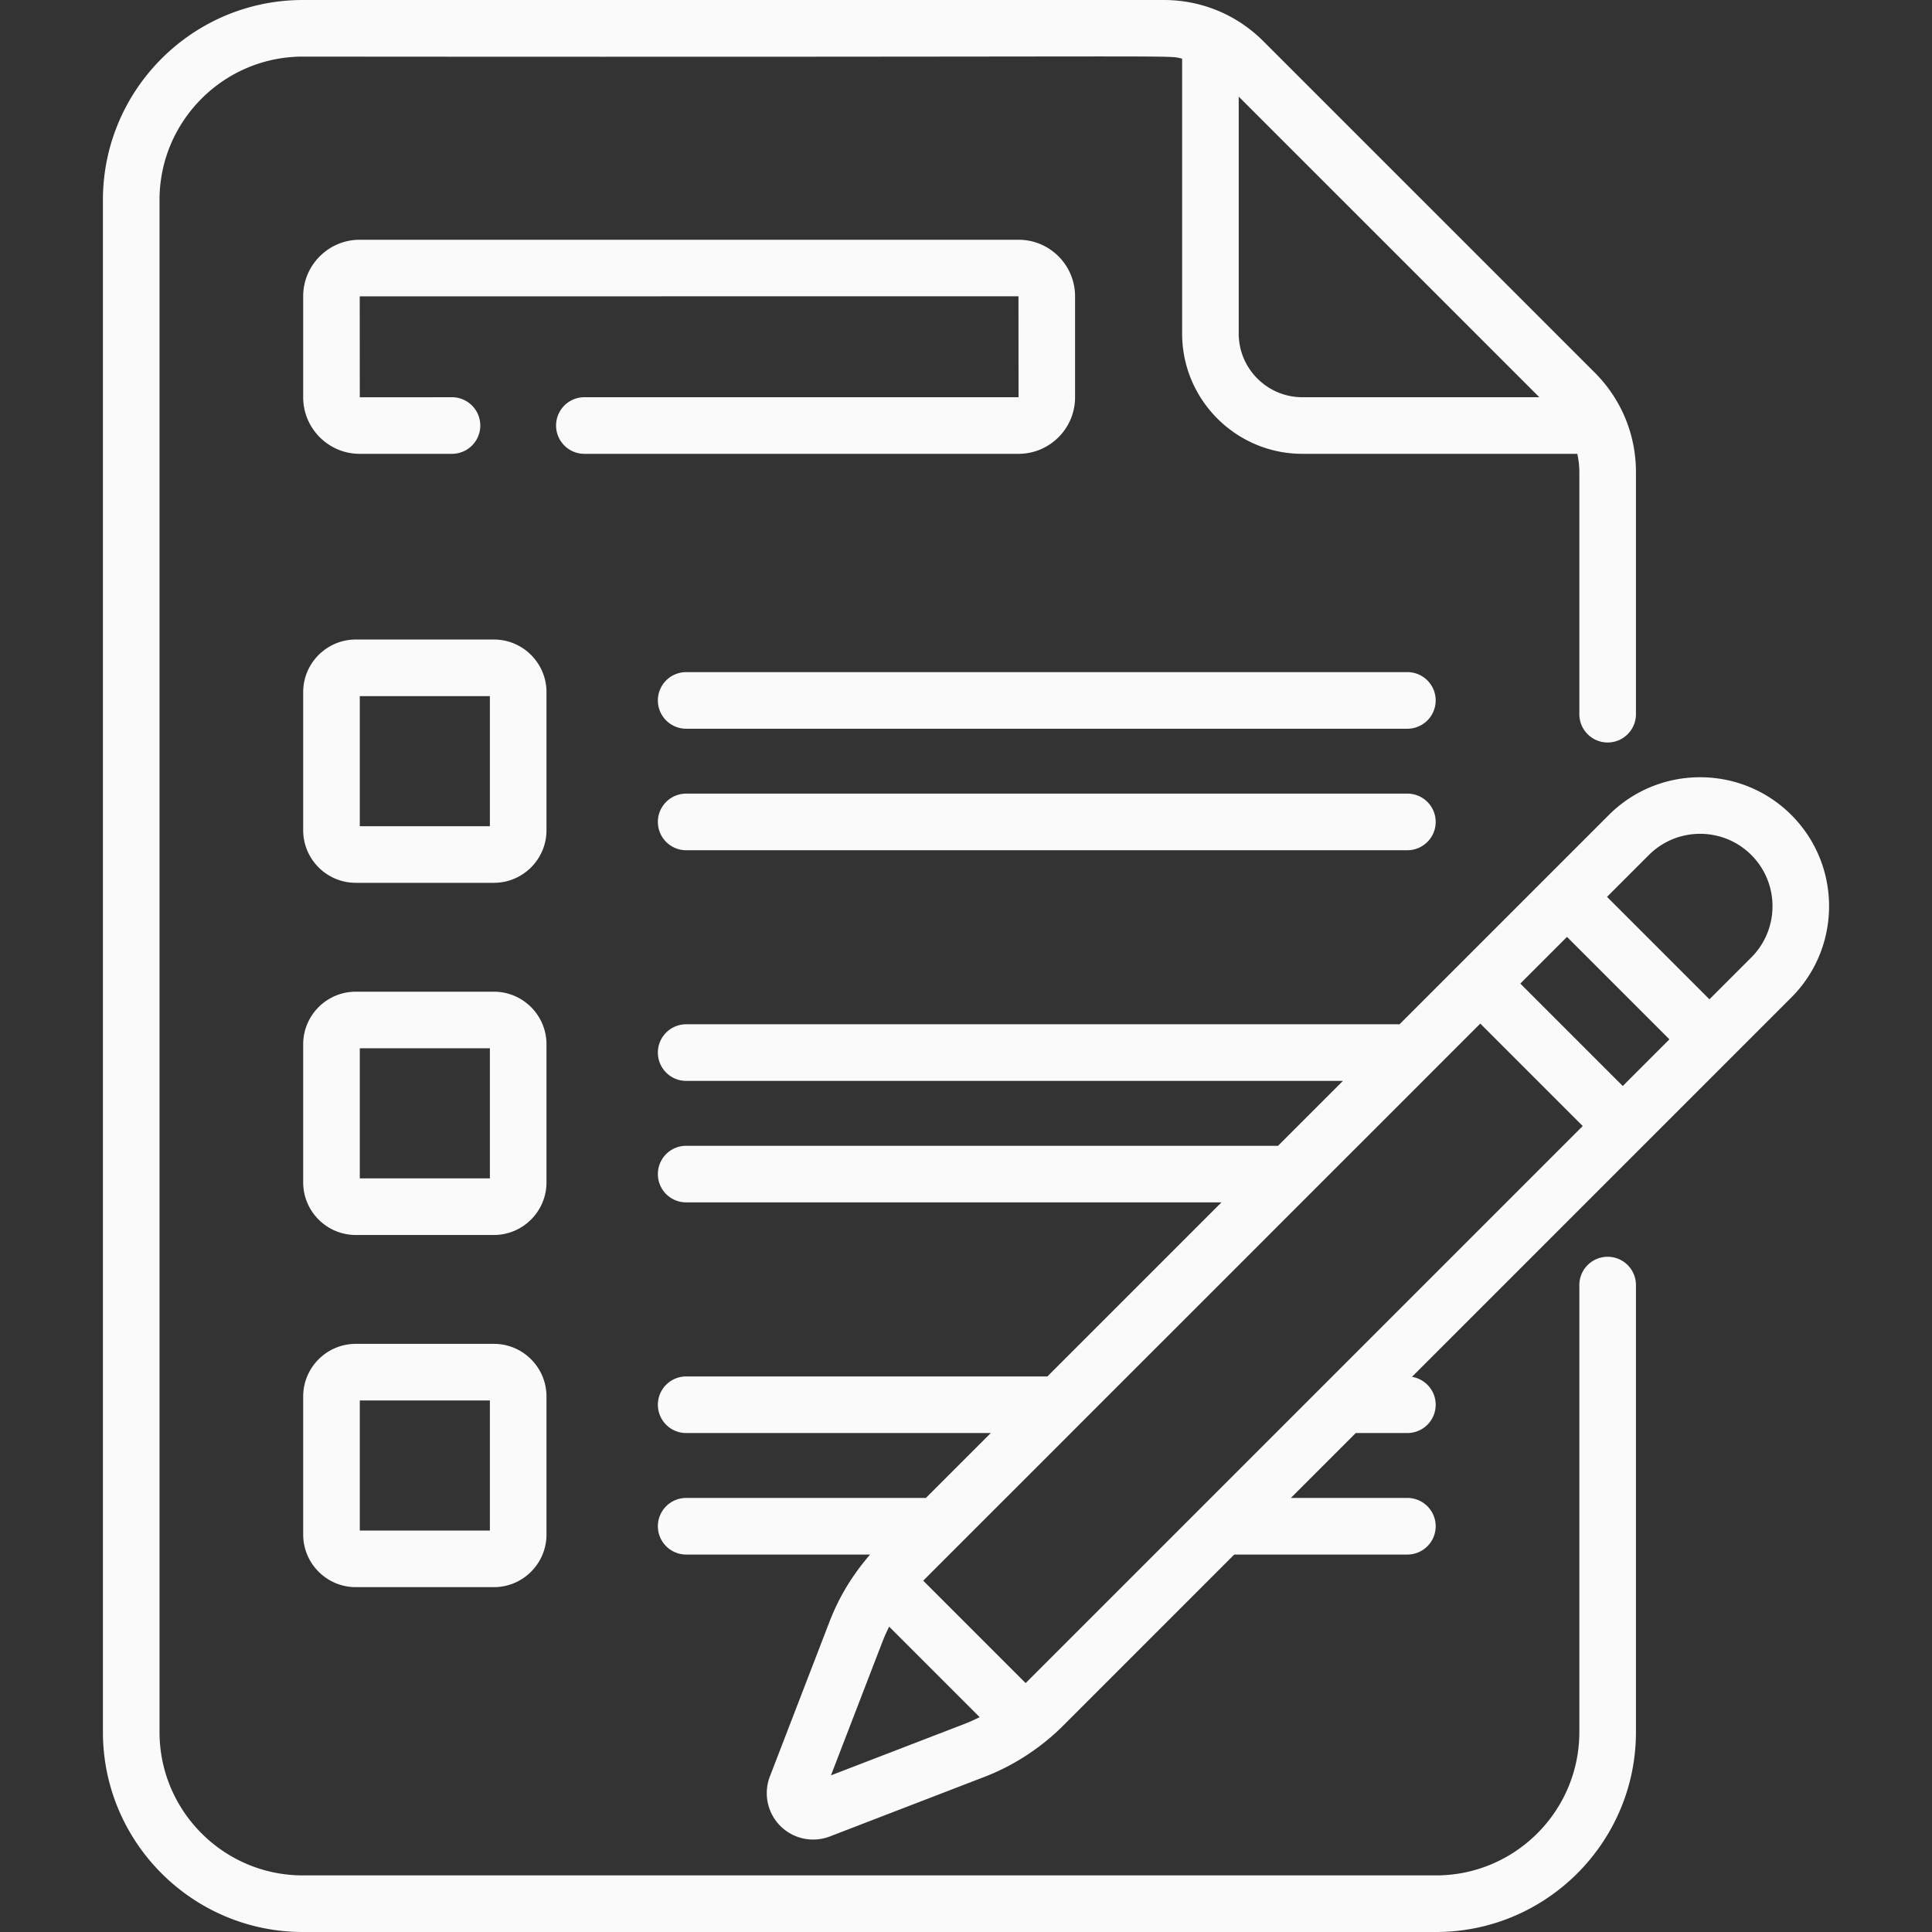 <?xml version="1.0" encoding="UTF-8"?> <svg xmlns="http://www.w3.org/2000/svg" xmlns:xlink="http://www.w3.org/1999/xlink" version="1.1" width="512" height="512" x="0" y="0" viewBox="0 0 512 512" style="enable-background:new 0 0 512 512" xml:space="preserve" class=""><rect x="0" y="0" width="512" height="512" fill="#333333" stroke="none"/><g><path d="M372.971 178.12H181.843a7.5 7.5 0 0 0 0 15h191.128a7.5 7.5 0 0 0 0-15zM372.971 210.319H181.843a7.5 7.5 0 0 0 0 15h191.128a7.5 7.5 0 0 0 0-15zM147.367 112.769a7.5 7.5 0 0 0 7.5 7.5h115.057c8.261 0 14.982-6.721 14.982-14.983V78.518c0-8.261-6.721-14.982-14.982-14.982H95.33c-8.261 0-14.982 6.721-14.982 14.982v26.769c0 8.262 6.721 14.983 14.982 14.983h24.451a7.5 7.5 0 0 0 0-15l-24.433.017-.018-26.752 174.576-.018.018 26.751H154.867a7.502 7.502 0 0 0-7.5 7.501z" fill="#fafafa" opacity="1" data-original="#000000" class=""></path><path d="M426.043 333.057a7.5 7.5 0 0 0-7.5 7.5v118.452c0 20.949-17.043 37.992-37.992 37.992H80.267c-20.949 0-37.992-17.043-37.992-37.992V52.992C42.275 32.043 59.318 15 80.267 15c241.684.205 228.307-.493 233.007.545v72.854c0 17.573 14.297 31.87 31.87 31.87h72.854c.349 1.579.545 3.202.545 4.858v64.141a7.5 7.5 0 0 0 15 0v-64.141c0-9.973-3.883-19.349-10.935-26.4l-87.792-87.792C327.765 3.883 318.389 0 308.416 0H80.267c-29.22 0-52.992 23.772-52.992 52.992v406.017c0 29.22 23.772 52.992 52.992 52.992h300.285c29.22 0 52.992-23.772 52.992-52.992V340.557a7.502 7.502 0 0 0-7.501-7.5zm-18.106-227.788h-62.793c-9.302 0-16.87-7.568-16.87-16.87V25.606z" fill="#fafafa" opacity="1" data-original="#000000" class=""></path><path d="M144.824 183.421c0-7.687-6.253-13.94-13.94-13.94H94.288c-7.687 0-13.94 6.253-13.94 13.94v36.596c0 7.687 6.253 13.94 13.94 13.94h36.596c7.687 0 13.94-6.253 13.94-13.94zm-15 35.536H95.348v-34.476h34.476zM144.824 276.748c0-7.687-6.253-13.94-13.94-13.94H94.288c-7.687 0-13.94 6.253-13.94 13.94v36.596c0 7.687 6.253 13.94 13.94 13.94h36.596c7.687 0 13.94-6.253 13.94-13.94zm-15 35.536H95.348v-34.476h34.476zM130.884 356.135H94.288c-7.687 0-13.94 6.253-13.94 13.94v36.596c0 7.687 6.253 13.94 13.94 13.94h36.596c7.687 0 13.94-6.253 13.94-13.94v-36.596c0-7.687-6.253-13.94-13.94-13.94zm-1.06 49.475H95.348v-34.476h34.476zM474.725 215.976c-13.332-13.333-35.026-13.333-48.358 0l-55.47 55.47H181.843a7.5 7.5 0 0 0 0 15h174.054l-17.199 17.199H181.843a7.5 7.5 0 0 0 0 15h141.855l-46.127 46.127h-95.728a7.5 7.5 0 0 0 0 15h80.728l-17.199 17.199h-63.528a7.5 7.5 0 0 0 0 15h48.743c-4.623 5.339-8.216 11.195-10.755 17.785l-15.809 41.029a12.305 12.305 0 0 0 2.779 13.114 12.303 12.303 0 0 0 13.115 2.779l41.027-15.809c8.094-3.118 15.246-8 20.72-13.475l45.424-45.424h45.883a7.5 7.5 0 0 0 0-15h-30.883l17.199-17.199h13.684a7.5 7.5 0 0 0 7.5-7.5c0-3.729-2.725-6.814-6.29-7.394l100.545-100.545c13.332-13.33 13.332-35.023-.001-48.356zM255.55 456.874l-35.339 13.617 13.617-35.34a43.915 43.915 0 0 1 1.81-4.068l23.981 23.981a44.081 44.081 0 0 1-4.069 1.81zm16.257-10.835-27.145-27.145 147.633-147.633 27.145 27.145zM430.047 287.8l-27.145-27.145 12.369-12.369 27.145 27.145zm34.072-34.072-11.096 11.096-27.146-27.146 11.096-11.096c7.484-7.483 19.661-7.483 27.146 0 7.484 7.484 7.484 19.662 0 27.146z" fill="#fafafa" opacity="1" data-original="#000000" class=""></path></g></svg> 